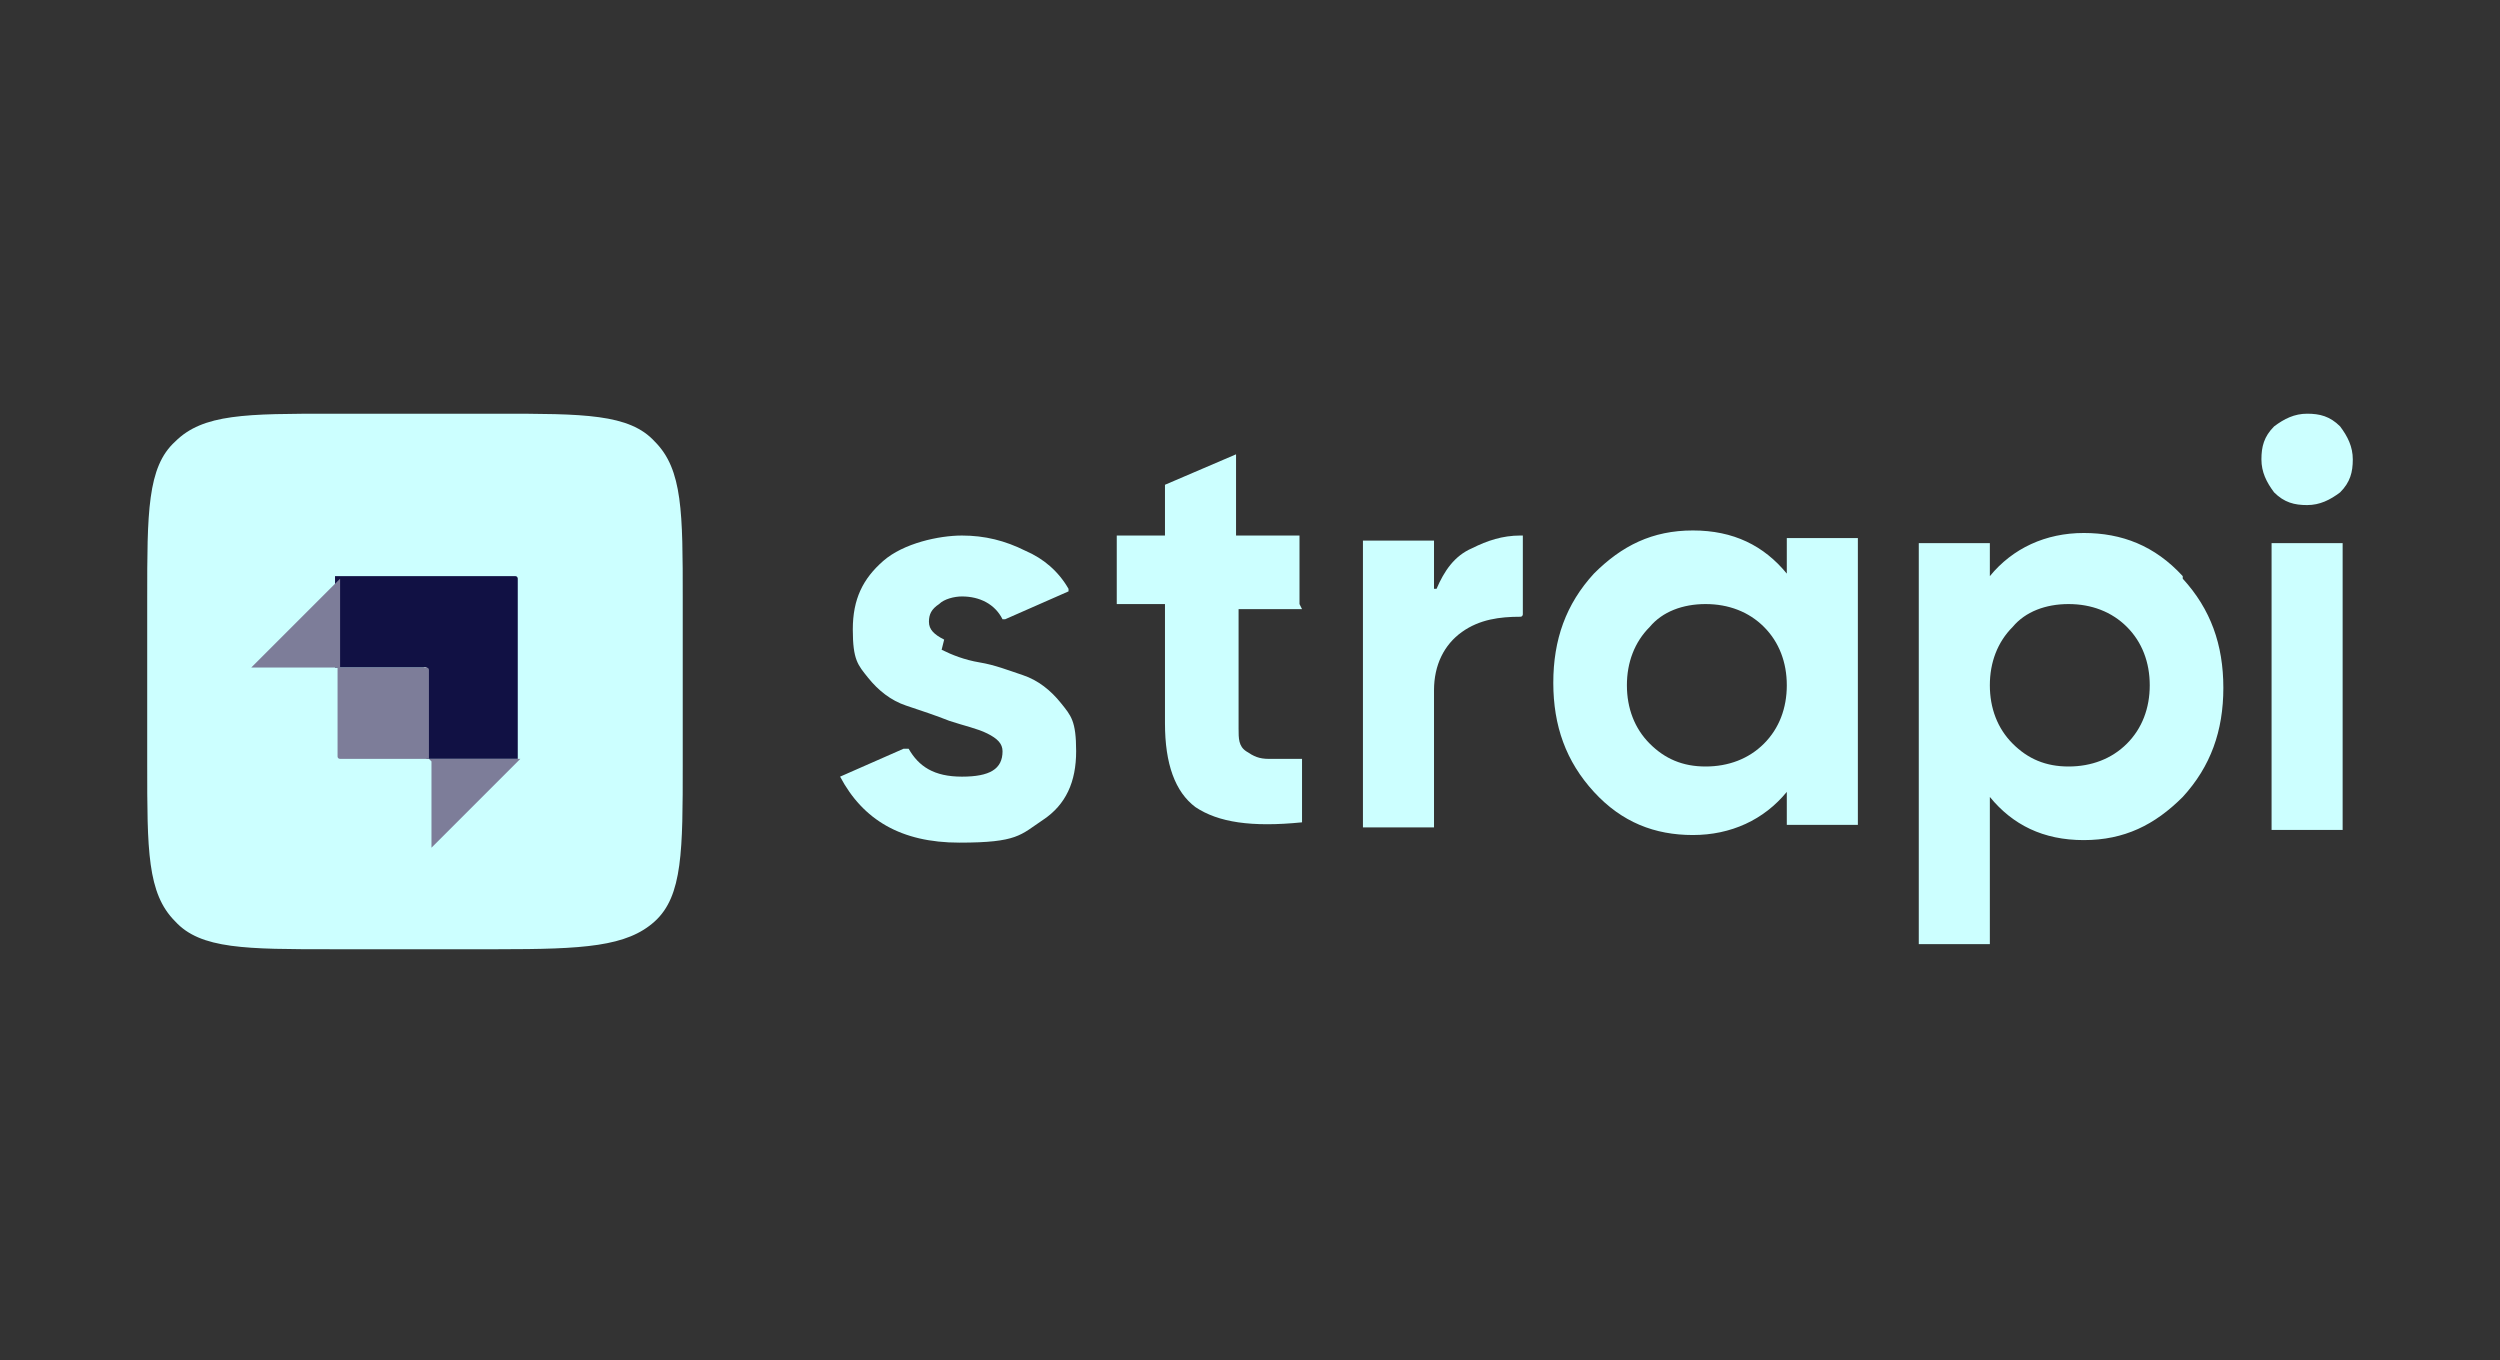 <?xml version="1.0" encoding="UTF-8"?>
<svg xmlns="http://www.w3.org/2000/svg" version="1.1" viewBox="0 0 98.5 53.6">
  <rect x="0" y="0" width="98.5" height="53.6" fill="#333333" stroke="none"/>
  <defs>
    <style>
      .cls-1 {
        fill: #7d7d99;
      }

      .cls-1, .cls-2, .cls-3, .cls-4, .cls-5, .cls-6 {
        stroke-width: 0px;
      }

      .cls-2, .cls-4 {
        fill: #cff;
      }

      .cls-2, .cls-6 {
        fill-rule: evenodd;
      }

      .cls-3, .cls-6 {
        fill: #114;
      }

      .cls-5 {
        fill: #fff;
      }

      .cls-7 {
        display: none;
      }
    </style>
  </defs>
  <g id="Looker" class="cls-7">
    <g>
      <path class="cls-4" d="M12.6,15.2c-1.1,0-2,.9-2,2,0,.4.1.8.3,1.1l.9-.9c0,0,0-.2,0-.3,0-.5.4-.9.9-.9s.9.4.9.9-.4.9-.9.9c0,0-.2,0-.3,0l-.9.9c.9.6,2.2.4,2.8-.5.6-.9.4-2.2-.5-2.8-.3-.2-.7-.4-1.1-.4Z"/>
      <path class="cls-4" d="M11.8,21.1c0-.7-.2-1.4-.6-1.9l-1.1,1.1c.4.6.2,1.4-.3,2l.6,1.5c.9-.6,1.5-1.6,1.5-2.7Z"/>
      <path class="cls-4" d="M8.7,22.7h0c-.9,0-1.6-.7-1.6-1.6,0-.9.7-1.6,1.6-1.6.3,0,.6,0,.9.3l1.1-1.1c-1.4-1.1-3.4-.9-4.5.5-1.1,1.4-.9,3.4.5,4.5.6.5,1.3.7,2,.7.2,0,.4,0,.6,0l-.6-1.5Z"/>
      <path class="cls-4" d="M12.7,24c-.7,0-1.4.1-2.1.3l.9,2.2c.4,0,.8-.1,1.2-.1,2.7,0,4.9,2.2,4.9,4.9,0,2.7-2.2,4.9-4.9,4.9-2.7,0-4.9-2.2-4.9-4.9,0-1.3.5-2.5,1.4-3.4.3-.3.7-.6,1.2-.9l-.9-2.2c-3.6,1.8-5.1,6.1-3.3,9.6,1.8,3.6,6.1,5.1,9.6,3.3s5.1-6.1,3.3-9.6c-1.2-2.5-3.7-4-6.5-4h0Z"/>
      <g>
        <path class="cls-4" d="M26.9,18.1h2v15.3h7.5v1.9h-9.5v-17.2ZM39.3,34.5c-.9-.5-1.7-1.3-2.2-2.3-.5-1-.8-2.1-.8-3.2,0-1.1.3-2.2.8-3.2.5-.9,1.2-1.7,2.2-2.3,1.9-1.1,4.3-1.1,6.2,0,.9.5,1.7,1.3,2.2,2.3.5,1,.8,2.1.8,3.2,0,1.1-.3,2.2-.8,3.2-.5.9-1.2,1.7-2.2,2.3-1.9,1.1-4.3,1.1-6.2,0h0ZM44.4,33.1c.6-.4,1.2-.9,1.5-1.6.4-.7.6-1.6.6-2.4,0-.8-.2-1.7-.6-2.4-.3-.6-.9-1.2-1.5-1.6-.6-.4-1.3-.5-2-.5-1.5,0-2.8.8-3.6,2.1-.4.7-.6,1.6-.6,2.4,0,.8.2,1.7.6,2.4,1.1,2,3.5,2.7,5.5,1.6,0,0,0,0,0,0h0ZM52.5,34.5c-.9-.5-1.7-1.3-2.2-2.3-.5-1-.8-2.1-.8-3.2,0-1.1.3-2.2.8-3.2.5-.9,1.2-1.7,2.2-2.3,1.9-1.1,4.3-1.1,6.2,0,.9.5,1.7,1.3,2.2,2.3.5,1,.8,2.1.8,3.2,0,1.1-.3,2.2-.8,3.2-.5.9-1.2,1.7-2.2,2.3-1.9,1.1-4.3,1.1-6.2,0h0ZM57.6,33.1c.6-.4,1.2-.9,1.5-1.6.4-.7.6-1.6.6-2.4,0-.8-.2-1.7-.6-2.4-.3-.6-.9-1.2-1.5-1.6-.6-.4-1.3-.5-2-.5-.7,0-1.4.2-2,.5-.6.4-1.2.9-1.5,1.6-.4.7-.6,1.6-.6,2.4,0,.8.2,1.7.6,2.4.4.7.9,1.2,1.5,1.6.6.4,1.3.5,2,.5.7,0,1.4-.2,2-.5h0ZM63.1,18.1h2v10.9l6.1-6.2h2.6c0,0-5.1,5.3-5.1,5.3l4.9,7.2h0c0,0-2.4,0-2.4,0l-3.9-5.8-2.1,2.1v3.7h-2v-17.2Z"/>
        <path class="cls-4" d="M76.2,34.6c-.9-.5-1.6-1.3-2.1-2.2-.5-1-.8-2.1-.8-3.2,0-1.1.2-2.2.7-3.1.4-.9,1.1-1.7,2-2.3.9-.6,1.9-.9,3-.9,1.2,0,2.2.3,3,.8.8.5,1.5,1.3,2,2.1.5,1,.7,2,.7,3.1,0,.2,0,.4,0,.6h-9.4c0,.9.3,1.7.6,2.3.4.6.9,1.1,1.5,1.4.6.3,1.2.5,1.9.5,1.5,0,2.7-.7,3.5-2.1l1.7.8c-.5.9-1.2,1.7-2.1,2.3-.9.6-1.9.8-3.2.8-1.1,0-2.1-.3-3-.8ZM82.6,27.9c0-.5-.2-1-.4-1.5-.3-.5-.7-.9-1.2-1.2-.5-.3-1.2-.5-2-.5-.9,0-1.7.3-2.4.9-.6.6-1.1,1.4-1.3,2.3h7.2ZM86,22.8h1.9v2.3h0c.2-.7.7-1.2,1.4-1.7.6-.4,1.4-.7,2.1-.7.5,0,1,0,1.4.3v2.2c-.5-.3-1.1-.4-1.7-.4-.6,0-1.1.2-1.6.5-.5.3-.9.8-1.2,1.3-.3.6-.4,1.2-.4,1.8v6.8h-2v-12.5Z"/>
      </g>
    </g>
  </g>
  <g id="OpenAI" class="cls-7">
    <path class="cls-4" d="M69.6,25.7c.5,1,.8,2.2.9,3.3.1,1.1,0,2.3-.2,3.4-.2,1.1-.7,2.2-1.2,3.2-.4.7-.8,1.3-1.3,1.9-.5.6-1.1,1.1-1.7,1.5-.6.5-1.3.8-2,1.1-.7.3-1.4.5-2.2.7-.4,1.1-.9,2.1-1.6,3.1-.7.9-1.5,1.7-2.4,2.4-.9.7-2,1.2-3.1,1.6-1.1.4-2.2.5-3.4.5-.8,0-1.5,0-2.3-.2-.7-.2-1.5-.4-2.2-.7s-1.4-.7-2-1.2c-.6-.5-1.2-1-1.7-1.5-1.1.2-2.3.3-3.4.2-1.1-.1-2.3-.4-3.3-.9-1-.5-2-1.1-2.9-1.9s-1.6-1.7-2.2-2.7c-.4-.7-.7-1.4-.9-2.1s-.4-1.5-.5-2.2c0-.8,0-1.5,0-2.3,0-.8.2-1.5.5-2.2-.8-.9-1.4-1.8-1.9-2.9-.5-1.1-.8-2.2-.9-3.3-.1-1.1,0-2.3.2-3.4.2-1.1.7-2.2,1.2-3.2.4-.7.8-1.3,1.3-1.9.5-.6,1.1-1.1,1.7-1.5s1.3-.8,2-1.1c.7-.3,1.4-.5,2.2-.7.4-1.1.9-2.1,1.5-3.1.7-.9,1.5-1.7,2.4-2.4.9-.7,2-1.2,3.1-1.6,1.1-.4,2.2-.5,3.4-.5.8,0,1.5,0,2.3.2.7.2,1.5.4,2.2.7.7.3,1.4.7,2,1.2.6.5,1.2,1,1.7,1.5,1.1-.2,2.3-.3,3.4-.2s2.3.4,3.3.9c1,.5,2,1.1,2.9,1.9.9.8,1.6,1.7,2.2,2.7.4.7.7,1.4.9,2.1.2.7.4,1.5.5,2.2,0,.8,0,1.5,0,2.3,0,.8-.2,1.5-.5,2.2.8.9,1.4,1.8,1.9,2.9h0ZM54.6,45c1-.4,1.9-1,2.6-1.8s1.4-1.6,1.8-2.6c.4-1,.6-2,.6-3.1v-10.1s0,0,0,0c0,0,0,0,0,0s0,0,0,0c0,0,0,0,0,0l-3.6-2.1v12.2c0,.1,0,.2,0,.4,0,.1,0,.2-.1.3s-.1.2-.2.3c0,0-.2.2-.3.2l-8.6,5c0,0-.2.1-.3.1.4.3.7.6,1.2.8.4.2.8.4,1.3.6.4.2.9.3,1.4.4.5,0,.9.1,1.4.1,1.1,0,2.1-.2,3.1-.6h0ZM34.1,38.2c.5.9,1.2,1.7,2.1,2.4.8.6,1.8,1.1,2.8,1.4s2.1.3,3.2.2,2.1-.5,3-1l8.7-5h0s0,0,0,0c0,0,0,0,0,0v-4.2l-10.5,6.1c-.1,0-.2.1-.3.1-.1,0-.2,0-.4,0s-.2,0-.4,0c-.1,0-.2,0-.3-.1l-8.6-5c0,0-.2-.1-.3-.2,0,.5-.1.9-.1,1.4s0,.9.1,1.4c0,.5.2.9.4,1.4.2.4.4.9.6,1.3h0ZM31.8,19.3c-.5.9-.9,1.9-1,3s0,2.1.2,3.2c.3,1,.7,2,1.4,2.8.6.8,1.5,1.6,2.4,2.1l8.7,5s0,0,0,0h0s0,0,0,0c0,0,0,0,0,0l3.7-2.1-10.5-6.1c-.1,0-.2-.1-.3-.2,0,0-.2-.2-.2-.3,0-.1-.1-.2-.1-.3,0-.1,0-.2,0-.4v-10.2c-.4.2-.9.4-1.3.6-.4.2-.8.5-1.2.8-.4.3-.7.6-1,1-.3.4-.6.7-.8,1.2h0ZM61.7,26.3c.1,0,.2.1.3.2,0,0,.2.2.2.3,0,.1.1.2.1.3,0,.1,0,.2,0,.4v10.2c1.4-.5,2.7-1.5,3.6-2.7.9-1.2,1.5-2.7,1.6-4.2s-.2-3.1-.9-4.4-1.8-2.5-3.1-3.3l-8.7-5s0,0,0,0h0s0,0,0,0c0,0,0,0,0,0l-3.6,2.1,10.5,6.1h0ZM65.4,20.9h0s0,0,0,0ZM65.4,20.8c.3-1.5,0-3.1-.5-4.5-.6-1.4-1.6-2.6-2.8-3.5-1.3-.9-2.8-1.4-4.3-1.5-1.5,0-3.1.3-4.4,1.1l-8.7,5s0,0,0,0h0s0,0,0,0c0,0,0,0,0,0v4.2l10.5-6.1c.1,0,.2-.1.3-.1.1,0,.2,0,.4,0s.2,0,.4,0c.1,0,.2,0,.3.1l8.6,5c0,0,.2.1.3.1ZM42.6,16.2c0-.1,0-.2,0-.4,0-.1,0-.2.1-.3,0-.1.1-.2.2-.3s.2-.2.3-.2l8.6-5c0,0,.2-.1.3-.1-1.2-1-2.6-1.6-4.2-1.8-1.5-.2-3.1,0-4.5.7-1.4.7-2.6,1.7-3.4,3-.8,1.3-1.3,2.8-1.3,4.4v10.1s0,0,0,0c0,0,0,0,0,0s0,0,0,0c0,0,0,0,0,0l3.6,2.1v-12.2ZM44.5,29.5l4.7,2.7,4.7-2.7v-5.4l-4.7-2.7-4.7,2.7v5.4Z"/>
  </g>
  <g id="Netx.js" class="cls-7">
    <g>
      <path class="cls-4" d="M63.1,18.3h14.6v2.7h-5.8v14.2h-2.9v-14.2h-5.9v-2.7ZM39,18.3v2.7h-11.7v4.3h9.4v2.7h-9.4v4.5h11.7v2.7h-14.6v-14.2h0v-2.7h14.6ZM46.3,18.4h-3.8l13.6,16.9h3.8l-6.8-8.4,6.8-8.4h-3.8s-4.9,6.1-4.9,6.1l-4.9-6.1ZM50.2,30.4l-1.9-2.4-5.8,7.2h3.8l3.9-4.8h0Z"/>
      <path class="cls-2" d="M24.5,35.2l-13.6-16.9h-3.6v16.9h2.9v-13.3l10.7,13.3h3.6Z"/>
      <path class="cls-4" d="M78.3,35.1c-.2,0-.4,0-.5-.2-.2-.1-.2-.3-.2-.5,0-.2,0-.4.2-.5.1-.1.3-.2.5-.2.2,0,.4,0,.5.2.2.1.2.3.2.5,0,.1,0,.3-.1.4,0,.1-.2.2-.3.3-.1,0-.2.1-.4.1ZM83.3,28h1.3v4.9c0,.5-.1.8-.3,1.2-.2.3-.5.6-.8.8-.3.2-.7.3-1.2.3s-.8,0-1.1-.2c-.3-.1-.6-.4-.8-.7-.2-.3-.3-.7-.3-1.1h1.3c0,.2,0,.4.1.5,0,.1.2.2.3.3.1,0,.3.1.5.1s.4,0,.5-.1c.1,0,.3-.2.3-.4,0-.2.1-.4.1-.6v-4.9h0ZM89.8,29.9c0-.3-.2-.5-.4-.7-.2-.2-.6-.3-.9-.3s-.5,0-.7.1c-.2,0-.3.2-.4.3-.1.1-.2.3-.2.5,0,.1,0,.3.1.4,0,.1.2.2.3.3.1,0,.3.1.4.2.1,0,.3,0,.4.1l.7.2c.3,0,.5.1.8.3.2.1.5.2.7.4.2.2.4.4.5.6.1.2.2.5.2.8s-.1.8-.3,1.1c-.2.3-.5.6-.9.7-.4.2-.9.3-1.5.3s-1,0-1.4-.3c-.4-.2-.7-.4-1-.7-.2-.3-.4-.7-.4-1.2h1.3c0,.2,0,.4.2.6.1.2.3.3.5.4.2,0,.5.1.7.1s.5,0,.7-.1c.2,0,.4-.2.5-.4.1-.1.2-.3.2-.5,0-.2,0-.3-.2-.5-.1-.1-.3-.2-.4-.3-.2,0-.4-.2-.7-.2l-.8-.2c-.6-.1-1.1-.4-1.4-.7-.3-.3-.5-.7-.5-1.2s.1-.8.3-1.1c.2-.3.5-.6.9-.7.4-.2.8-.3,1.3-.3s.9,0,1.3.3c.4.2.7.4.9.7.2.3.3.7.3,1.1h-1.2Z"/>
    </g>
  </g>
  <g id="Midjourney" class="cls-7">
    <g>
      <path class="cls-4" d="M60.3,36.2c-1.8-7.1-5-14-9.6-19.6-2-2.4-4.1-4.4-6.4-6-.6-.4-.3-1.4.4-1.4.2,0,.4,0,.6.1,10.3,4.6,17.7,13.5,22,23.9.5,1.1.9,2.3,1.2,3.5.2.7-.5,1.4-1.2,1-1.8-1.1-4.1-1.2-6.4-.9-.4,0-.7-.3-.8-.6h0ZM61.6,48.4c1,.7,1.9.7,2.8,0,1-.8,2.1-1.5,3.2-2.4,1-.7,2.1-.9,3.2-.6.5.1,1,.4,1.6.8,1,.8,2.1,1.5,3.1,2.3.3.2.7.4,1.1.4.5,0,.8.3.8.7,0,0,0,.2,0,.3-.1.4-.4.6-.8.6-.7,0-1.3-.2-1.9-.6-1.1-.8-2.2-1.6-3.3-2.4-.9-.7-1.8-.9-2.7-.2-1.2.8-2.3,1.7-3.5,2.5-1,.7-2,.9-3.2.6-.5-.1-1-.4-1.6-.9-1.1-.8-2.1-1.5-3.1-2.2-.8-.6-1.7-.6-2.5,0-.9.7-1.9,1.4-2.9,2.1-.7.5-1.2.8-1.7.9-1.1.3-2.2.1-3.2-.6-1.1-.8-2.1-1.5-3.2-2.3-1.1-.8-1.9-.8-3,0-1.1.8-2.1,1.6-3.2,2.3-.9.7-2,.9-3.1.6-.5-.1-1-.4-1.6-.9-1-.8-2.1-1.5-3.2-2.4-.7-.5-1.6-.3-2.3.1-1.2.9-2.4,1.7-3.6,2.6-.6.4-1.3.6-2.1.6-.3,0-.6-.2-.7-.6,0,0,0-.1,0-.2,0-.5.3-.7.8-.8.5,0,.8-.1,1.2-.4,1.2-.9,2.3-1.7,3.4-2.5,0,0,0,0,0,0-.5-.9-1-1.8-1.5-2.7-.3-.6,0-1.2.6-1.3,15.8-1,31.5-2,47.3-3,.2,0,.4,0,.6,0,.5,0,.8.6.6,1,0,.1-.2.3-.4.5-3.5,3.2-7.6,5.7-12,7.7,0,0,0,0,0,.1h0ZM55.8,37.8c-3.8-1.5-7.9-2.2-12.1-2.2-5,0-9.8,1.5-13.9,4.2-.8.5-1.7-.5-1.1-1.2.3-.4.7-.8.9-1.2,2.5-3.5,3.9-7.5,4.4-12,.8-7.5-1.7-14.7-5.4-21.3-.2-.3,0-.8.3-1,.3-.2.6-.2.9,0,5.8,3,11,6.8,15.5,11.2,6.3,6.2,11,13.8,12.1,22.6,0,.5-.1.8-.6,1-.3,0-.7-.1-1-.2Z"/>
      <path class="cls-3" d="M41.1,34.2c.9,0,1.8-.1,2.7-.1,1,0,2.1,0,3.1.1l6.9-4.9c-.4-1-.9-2-1.4-3l-11.2,7.9Z"/>
      <path class="cls-3" d="M35.6,19c.1,1.2.2,2.5.2,3.7l9.2-6.5c-.7-.8-1.5-1.5-2.3-2.2l-7.1,5Z"/>
      <path class="cls-1" d="M35.8,22.7c0,1.3,0,2.7-.3,4l11.6-8.2c-.7-.8-1.4-1.6-2.1-2.3l-9.2,6.5Z"/>
      <path class="cls-3" d="M35.5,26.7c-.2,1.5-.6,3.1-1,4.6l14.6-10.3c-.6-.8-1.3-1.6-2-2.4l-11.6,8.2h0Z"/>
      <path class="cls-1" d="M32.3,36.5c2.8-1.3,5.8-2.1,8.8-2.4l11.2-7.9c-.5-.9-1-1.8-1.6-2.7l-18.5,13Z"/>
    </g>
  </g>
  <g id="Strapi">
    <g>
      <g>
        <path class="cls-4" d="M89.6,19.4c.4.4.8.5,1.3.5s.9-.2,1.3-.5c.4-.4.5-.8.5-1.3s-.2-.9-.5-1.3c-.4-.4-.8-.5-1.3-.5s-.9.2-1.3.5c-.4.4-.5.8-.5,1.3s.2.9.5,1.3h0ZM51.3,24s0,0,0,0h-2.5v4.7c0,.4,0,.7.3.9s.5.3.9.3c.3,0,.8,0,1.3,0h0s0,0,0,0h0s0,0,0,0v2.5s0,0,0,0h0c-2,.2-3.3,0-4.2-.6-.8-.6-1.2-1.7-1.2-3.3v-4.7h-1.9s0,0,0,0v-2.7s0,0,0,0h1.9v-1.9c0,0,0-.1,0-.1l2.8-1.2s0,0,0,0c0,0,0,0,0,0v3.2h2.5s0,0,0,0v2.7ZM56.6,23.2c.3-.7.7-1.3,1.4-1.6.6-.3,1.2-.5,1.9-.5,0,0,0,0,.1,0,0,0,0,0,0,0v3.1c0,0,0,.1-.1.1-.8,0-1.6.1-2.3.6-.7.5-1.1,1.3-1.1,2.3v5.4s0,0,0,0h-2.8s0,0,0,0v-11.3s0,0,0,0h2.8s0,0,0,0v1.9Z"/>
        <path class="cls-2" d="M70.4,21.3s0,0,0,0v1.3c-.9-1.1-2.1-1.7-3.7-1.7s-2.8.6-3.9,1.7c-1.1,1.2-1.6,2.6-1.6,4.3s.5,3.1,1.6,4.3c1.1,1.2,2.4,1.7,3.9,1.7s2.8-.6,3.7-1.7v1.3s0,0,0,0h2.8s0,0,0,0h0v-11.3s0,0,0,0h-2.8ZM65,29.3c.6.6,1.3.9,2.2.9s1.7-.3,2.3-.9c.6-.6.9-1.4.9-2.3s-.3-1.7-.9-2.3c-.6-.6-1.4-.9-2.3-.9s-1.7.3-2.2.9c-.6.6-.9,1.4-.9,2.3s.3,1.7.9,2.3ZM86,22.7c-1.1-1.2-2.4-1.7-3.9-1.7s-2.8.6-3.7,1.7v-1.3s0,0,0,0h-2.8s0,0,0,0v15.8s0,0,0,0h2.8s0,0,0,0h0v-5.8c.9,1.1,2.1,1.7,3.7,1.7s2.8-.6,3.9-1.7c1.1-1.2,1.6-2.6,1.6-4.3s-.5-3.1-1.6-4.3h0ZM79.3,29.3c.6.6,1.3.9,2.2.9s1.7-.3,2.3-.9c.6-.6.9-1.4.9-2.3s-.3-1.7-.9-2.3c-.6-.6-1.4-.9-2.3-.9s-1.7.3-2.2.9c-.6.6-.9,1.4-.9,2.3s.3,1.7.9,2.3Z"/>
        <path class="cls-4" d="M89.5,32.7s0,0,0,0h0v-11.3s0,0,0,0h2.8s0,0,0,0v11.3s0,0,0,0h-2.8ZM37.2,25.2c-.4-.2-.6-.4-.6-.7s.1-.5.4-.7c.2-.2.6-.3.9-.3.7,0,1.3.3,1.6.9,0,0,0,0,.1,0l2.5-1.1s0,0,0,0c0,0,0,0,0,0,0,0,0,0,0-.1-.4-.7-1-1.2-1.7-1.5-.8-.4-1.6-.6-2.5-.6s-2.3.3-3.1,1-1.2,1.5-1.2,2.7.2,1.4.6,1.9c.4.5.9.9,1.5,1.1s1.2.4,1.7.6c.6.2,1.1.3,1.5.5.4.2.6.4.6.7,0,.7-.5,1-1.6,1s-1.7-.4-2.1-1.1c0,0-.1,0-.2,0l-2.5,1.1s0,0,0,0c0,0,0,0,0,0,0,0,0,0,0,0,.9,1.7,2.4,2.6,4.7,2.6s2.4-.3,3.3-.9c.9-.6,1.3-1.5,1.3-2.7s-.2-1.4-.6-1.9c-.4-.5-.9-.9-1.5-1.1-.6-.2-1.1-.4-1.7-.5-.6-.1-1.1-.3-1.5-.5h0Z"/>
      </g>
      <path class="cls-4" d="M5.8,23.6c0-3.4,0-5.2,1.1-6.2,1.1-1.1,2.8-1.1,6.2-1.1h6.5c3.4,0,5.2,0,6.2,1.1,1.1,1.1,1.1,2.8,1.1,6.2v6.5c0,3.4,0,5.2-1.1,6.2s-2.8,1.1-6.2,1.1h-6.5c-3.4,0-5.2,0-6.2-1.1-1.1-1.1-1.1-2.8-1.1-6.2v-6.5Z"/>
      <path class="cls-6" d="M20.3,22.7h-7.1v3.6h3.6v3.6h3.6v-7.1c0,0,0-.1-.1-.1h0Z"/>
      <path class="cls-5" d="M16.7,26.3h.1c0,.1-.1.1-.1.1h0Z"/>
      <path class="cls-1" d="M13.3,26.3h3.5c0,0,.1,0,.1.1v3.5h-3.5c0,0-.1,0-.1-.1v-3.5ZM16.9,29.9h3.6l-3.5,3.5s0,0,0,0c0,0,0,0,0,0v-3.4ZM13.3,26.3h-3.4s0,0,0,0c0,0,0,0,0,0l3.5-3.5v3.6Z"/>
    </g>
  </g>
  <g id="Tailwind" class="cls-7">
    <g>
      <path class="cls-4" d="M95,34.5l-2.2.3s-.1-.9-.9-1.4-3.2-.4-3.2,1,1,1.2,3,1.6c1.9.4,3.5,1,3.5,3.6s-1,3.2-4.2,3.2c-5.2,0-4.8-3.9-4.8-3.9h2.3s.1,1.3,1,1.6c1,.4,2.7.3,3-.6s.3-1.9-2.5-2.2c-2.7-.4-3.9-1.6-3.9-3.5.1-1.7,1.2-3.2,4.8-3.2,3.6.1,3.9,3.5,3.9,3.5h0ZM85,34.5l-2.2.3s-.1-.9-.9-1.4-3.2-.4-3.2,1,1,1.2,3,1.6c1.9.4,3.5,1,3.5,3.6s-1,3.2-4.2,3.2c-5.2,0-4.8-3.9-4.8-3.9h2.5s.1,1.3,1,1.6c1,.4,2.7.3,3-.6s.3-1.9-2.5-2.2c-2.5-.3-3.8-1.3-3.8-2.9v-.6c.1-1.7,1.2-3.2,4.6-3.2,3.3.1,3.8,3.5,3.8,3.5h0ZM72.8,38.6h2.5c-.1,1-.6,4-4.8,4s-5.1-2.9-5.1-5.9,1.9-5.5,5.3-5.5,4.2,3.8,4.2,3.8l-2.3.3s-.1-2-2.2-2-2.7,1.6-2.7,3.5.6,4,2.6,4,2.5-2.2,2.5-2.2h0ZM60.5,31.5v11h-2v-1s-.7,1.3-2.5,1.3-3.2-.9-3.3-4.2c0-3.5,2.2-4.3,3.6-4.3s2.2,1,2.2,1v-3.8h2ZM58.5,38.4c0-1.2-.1-2.5-1.9-2.5s-1.7,2-1.7,2.6.1,2.3,1.7,2.3,1.9-1.3,1.9-2.5h0ZM51.1,37v5.3h-2.2v-5.2c0-.7-.4-1.3-1.3-1.3s-1.7.7-1.7,1.4v5.1h-2.2v-8.1h2.2v1.2s.7-1.4,2.9-1.3c2.5.3,2.3,2.6,2.3,2.9ZM39.9,34.4h2.2v8.1h-2.2v-8.1ZM39.9,31.5h2.2v1.9h-2.2v-1.9ZM39,34.4l-2.3,8.1h-2.2l-1.4-5.3-1.4,5.3h-2l-2.3-8.1h2.3l1.2,5.2,1.6-5.2h1.9l1.3,5.3,1.2-5.3h2.3ZM24.1,31.3h2.2v11h-2.2v-11ZM20.2,34.4h2.2v8.1h-2.2v-8.1ZM20.2,31.5h2.2v1.9h-2.2v-1.9ZM18.5,37.3v5.1h-2v-1s-.6.7-1.4,1c-1.3.4-3.2.1-3.8-1.3-.4-1.2,0-2.5,1.2-3,1.4-.7,3.9-.6,3.9-.6,0,0,.1-.6-.1-1-.1-.4-.6-.6-1.2-.6-1.4,0-1.4,1-1.4,1h-2c0-.1,0-1.2,1-1.9.6-.4,1.3-.6,2.6-.6s3.3.6,3.3,2.9ZM15.2,40.9c1.4-.3,1.3-2,1.3-2h-.6c-.4,0-1,0-1.4.1-.7.1-1,.4-1.2.7-.1.4,0,.9.4,1.2.3.1.7.1,1.4,0ZM12.2,31.3v2.2h-3.3v8.9h-2.5v-9.1h-3.2v-2h8.9Z"/>
      <path class="cls-4" d="M65.4,14.2s-2,3-5.5,2.5-4-5.8-10.2-5.8-8.5,6.5-8.5,6.5c0,0,2.2-3.2,5.5-2.6,3.3.6,4.6,5.8,11.4,5.8s7.4-6.3,7.4-6.3Z"/>
      <path class="cls-4" d="M57.3,23.8s-2,3-5.5,2.5-4-5.8-10.2-5.8-8.5,6.5-8.5,6.5c0,0,2.2-3.2,5.5-2.6,3.2.6,4.6,5.8,11.4,5.8s7.4-6.3,7.4-6.3Z"/>
    </g>
  </g>
  <g id="Typescript" class="cls-7">
    <g>
      <path class="cls-4" d="M26.4,4h45.6v45.6H26.4V4Z"/>
      <path class="cls-3" d="M48.3,20.9h2.2v3.8h-5.9v16.8h-.2c-.2,0-3,0-3.6,0h-.5v-16.9h-5.9v-3.8h1.9c1,0,3.7,0,5.9,0s5,0,6.2,0ZM65,39.7c-.9.9-1.8,1.4-3.4,1.9-.7.2-.8.2-2.3.2s-1.6,0-2.4-.2c-1.9-.5-3.5-1.5-4.5-2.8-.3-.4-.8-1.2-.8-1.3s0,0,.2-.1.3-.2.4-.3.4-.3.6-.4.7-.4,1.2-.7.9-.5,1-.5.1,0,.2.2c.4.7,1.4,1.6,2.1,2,.4.2,1.4.4,1.9.4s1.2-.2,1.6-.4c.4-.2.7-.4.9-.8.2-.3.2-.4.2-.9,0-.5,0-.7-.2-.9-.4-.7-.9-1-3.1-2-2.3-1-3.3-1.6-4.1-2.4-.6-.6-.7-.8-1.1-1.5-.5-1-.6-1.3-.6-2.7,0-1,0-1.3.1-1.7.1-.5.6-1.5.9-1.8.5-.5.6-.7.9-1,1-.8,2.5-1.3,3.9-1.4.2,0,.7,0,1.2,0,1.5.1,2.4.5,3.4,1.2.7.6,1.8,1.9,1.7,2.1,0,.1-2.9,2-3.1,2.1-.1,0-.2,0-.3-.2-1-1.2-1.4-1.4-2.3-1.5-.7,0-1,0-1.5.3-.5.3-.7.8-.7,1.5,0,1,.4,1.4,1.7,2.1.9.4,1.6.8,1.7.8,0,0,1.9.9,2.4,1.2,2.2,1.3,3.1,2.6,3.4,5,.2,1.7-.3,3.3-1.4,4.5h0Z"/>
    </g>
  </g>
  <g id="Vercel" class="cls-7">
    <path class="cls-4" d="M49.2,22.5c-2.9,0-5,1.9-5,4.8s2.4,4.8,5.3,4.8,3.3-.7,4.3-1.9l-2-1.2c-.5.6-1.4.9-2.3.9s-2.4-.7-2.8-1.7h7.4c0-.3,0-.6,0-.9,0-2.9-2.1-4.8-5-4.8h0ZM46.6,26.4c.3-1.1,1.2-1.7,2.5-1.7s2.2.7,2.5,1.7h-5ZM77.8,22.5c-2.9,0-5,1.9-5,4.8s2.4,4.8,5.3,4.8,3.3-.7,4.3-1.9l-2-1.2c-.5.6-1.4.9-2.3.9s-2.4-.7-2.8-1.7h7.4c0-.3,0-.6,0-.9,0-2.9-2.1-4.8-5-4.8h0ZM75.3,26.4c.3-1.1,1.2-1.7,2.5-1.7s2.2.7,2.5,1.7h-5ZM64.9,27.3c0,1.6,1,2.7,2.7,2.7s1.9-.5,2.3-1.3l2,1.2c-.8,1.4-2.4,2.3-4.4,2.3-2.9,0-5-1.9-5-4.8s2.1-4.8,5-4.8,3.5.8,4.4,2.3l-2,1.2c-.4-.8-1.2-1.3-2.3-1.3-1.6,0-2.7,1.1-2.7,2.7ZM86.8,19.6v12.2h-2.4v-12.2h2.4ZM21.5,18.3l9.8,17H11.7l9.8-17ZM46,19.6l-7.4,12.8-7.4-12.8h2.8l4.6,8,4.6-8h2.8ZM61.7,22.8v2.6c-.3,0-.5-.1-.9-.1-1.5,0-2.7,1.1-2.7,2.7v3.9h-2.4v-9h2.4v2.4c0-1.3,1.6-2.4,3.5-2.4Z"/>
  </g>
  <g id="Zapier" class="cls-7">
    <g>
      <path class="cls-4" d="M27.9,30.8h0s7.2-6.6,7.2-6.6v-3.2h-11.5v3.2h6.9s-7.1,6.6-7.1,6.6v3.2h11.8v-3.2h-7.3ZM42.2,20.8c-1.3,0-2.4.2-3.2.6-.8.3-1.4.9-1.9,1.6-.4.7-.7,1.5-.8,2.4l3.5.5c.1-.7.4-1.3.8-1.6.4-.3,1-.5,1.5-.5.7,0,1.2.2,1.5.6.3.4.5.9.5,1.6v.3h-3.3c-1.7,0-2.9.4-3.7,1.1-.7.8-1.1,1.8-1.1,3,0,1.3.4,2.2,1.1,2.8.7.6,1.7.9,2.8.9,1.4,0,2.5-.5,3.2-1.4.4-.6.8-1.3.9-2h.1l.5,3.2h3.2v-8c0-1.7-.4-2.9-1.3-3.8-.9-.9-2.3-1.4-4.2-1.4h0ZM43.3,30.6c-.5.4-1.2.6-2,.6s-1.1-.1-1.4-.4c-.3-.2-.4-.6-.4-.9,0-.3.1-.6.3-.9.2-.2.6-.3.9-.3h3.3v.2c0,.6-.3,1.2-.7,1.6h0ZM66.8,21.1h-3.7v12.9h3.7v-12.9ZM88.9,21.1c-1.1,0-1.9.4-2.5,1.1-.4.5-.8,1.3-1,2.4h-.1l-.5-3.5h-3.2v12.9h3.7v-6.6c0-.8.2-1.5.6-1.9.4-.4,1.1-.7,2.2-.7h1.4v-3.7h-.6ZM77.9,21.5c-.9-.5-2-.8-3.3-.8-2.1,0-3.7.6-4.9,1.8-1.2,1.2-1.8,2.8-1.8,4.9,0,1.3.2,2.5.8,3.6.5,1,1.3,1.8,2.3,2.4,1,.6,2.2.9,3.5.9,1.2,0,2.2-.2,3-.5.7-.3,1.4-.8,1.9-1.5.5-.6.8-1.4,1-2.1l-3.2-.9c-.1.5-.4.9-.8,1.3-.4.4-1,.5-1.8.5s-1.8-.3-2.3-.9c-.4-.4-.6-1-.7-1.8h8.8c0-.4,0-.7,0-.9v-.8c0-1.1-.2-2.1-.7-3.1-.4-.9-1.1-1.6-2-2.1h0ZM74.5,23.8c1.5,0,2.4.7,2.6,2.2h-5.3c0-.5.3-1,.6-1.4.5-.6,1.2-.9,2.2-.9ZM65,15.9c-.6,0-1.1.2-1.5.6-.4.4-.6.9-.6,1.5,0,.6.2,1.1.6,1.5.4.4,1,.6,1.5.6.6,0,1.1-.2,1.5-.6.4-.4.6-1,.6-1.5,0-.6-.2-1.1-.6-1.5-.4-.4-.9-.6-1.5-.6h0ZM57.3,20.7c-1.3,0-2.3.4-3.1,1.2-.6.6-1,1.5-1.3,2.6h-.1l-.5-3.5h-3.2v16.6h3.7v-6.8h.1c.1.5.3.9.5,1.3.3.7.8,1.3,1.5,1.7.7.4,1.4.6,2.2.5,1.6,0,2.8-.6,3.6-1.8.8-1.2,1.2-2.9,1.2-5.1s-.4-3.7-1.2-4.9c-.8-1.2-2-1.8-3.5-1.8h0ZM57.7,30.1c-.4.6-1.1.9-2,.9-.8,0-1.5-.3-2-.9-.5-.6-.7-1.4-.7-2.5v-.2c0-1.1.2-1.9.7-2.5.5-.6,1.1-.8,2-.8.9,0,1.6.3,2.1.9.4.6.6,1.4.6,2.5,0,1.1-.2,2-.7,2.6h0Z"/>
      <path class="cls-4" d="M21.9,30.8h-12.9v3.2h12.9v-3.2Z"/>
    </g>
  </g>
  <g id="WhatsApp-Bussines" class="cls-7">
    <g>
      <path class="cls-2" d="M48.8,7.4c10.7,0,19.4,8.7,19.4,19.4s-8.6,19.6-19.4,19.4c-4,0-6.7-.4-9.6-2.5-2.2-1.7-11.1,6.4-6.7-6.8-1.9-3-3-6.4-3-10-.1-10.7,8.7-19.4,19.4-19.4h0Z"/>
      <g>
        <g>
          <path class="cls-6" d="M64.7,11.2c-4.1-4.1-9.5-6.3-15.3-6.4-11.9,0-21.6,9.7-21.7,21.6,0,3.8,1,7.5,2.9,10.8l-3.1,11.2,11.5-3c3.2,1.7,6.7,2.6,10.3,2.6h0c11.9,0,21.6-9.7,21.6-21.6,0-5.8-2.2-11.2-6.3-15.3h0ZM42.1,37c.1,0,.5,0,1.2,0,3,0,5.7,0,7.5,0,8.7,0,8.5-9.2,4.4-10.3.6-1.1,3.3-3.1,1.6-7.2-1.7-4.1-8.8-3.1-13.7-3.1s-1.5,1.3-1.5,3.4c0,3.3,0,12.2,0,16.1s.2.9.5,1h0ZM45.9,33.7h4.4c1.9,0,3.6-.9,3.5-2.8,0-1.8-1.2-2.4-2.8-2.5-1.6,0-3.3,0-5.1,0v5.3ZM45.9,24.8c3.3,0,4.6.1,6.4-.3,1.2-.7,1.8-3.3,0-4.2-1.2-.6-4.8-.4-6.4-.3v4.8ZM49.4,44.5h0c-3.2,0-6.4-.9-9.2-2.5l-.7-.4-6.8,1.8,1.8-6.6-.4-.7c-1.8-2.9-2.8-6.2-2.7-9.6,0-9.9,8.1-18,18-18s9.3,1.9,12.7,5.3c3.4,3.4,5.3,7.9,5.3,12.7,0,9.9-8.1,18-18,18h0Z"/>
          <path class="cls-4" d="M27.2,48.9l3.2-11.5c-1.9-3.3-2.9-7-2.9-10.9,0-12.1,9.8-21.9,21.9-21.9,5.8,0,11.4,2.3,15.5,6.4h0c4.1,4.1,6.4,9.6,6.4,15.5,0,12.1-9.8,21.9-21.9,21.9h0c-3.6,0-7.2-.9-10.4-2.6l-11.8,3.1ZM49.4,5.1c-11.8,0-21.4,9.6-21.4,21.4,0,3.8,1,7.5,2.9,10.7h0c0,0-3,11-3,11l11.2-2.9h0c3.1,1.8,6.7,2.7,10.2,2.7h0c11.8,0,21.4-9.6,21.4-21.4,0-5.7-2.2-11.1-6.3-15.1-4-4-9.4-6.3-15.1-6.3ZM49.4,44.8h0c-3.3,0-6.5-.9-9.3-2.5l-.6-.3-7.1,1.9,1.9-6.9-.4-.6c-1.8-2.9-2.8-6.3-2.8-9.7,0-10.1,8.2-18.2,18.2-18.2s9.4,1.9,12.9,5.4c3.4,3.4,5.3,8,5.3,12.9,0,10.1-8.2,18.2-18.2,18.2ZM39.6,41.4l.8.4c2.7,1.6,5.8,2.5,9,2.5h0c9.8,0,17.7-8,17.8-17.7,0-4.7-1.8-9.2-5.2-12.6-3.4-3.4-7.8-5.2-12.5-5.2-9.8,0-17.8,8-17.8,17.7,0,3.3.9,6.6,2.7,9.4l.5.8-1.7,6.3,6.5-1.7ZM43.3,37.4c-.8,0-1.1,0-1.3-.1v-.2c.1,0,0,.2,0,.2-.3-.2-.6-.4-.6-1.3v-4.5c0-4.2,0-9.3,0-11.6,0-.2,0-.5,0-.7,0-1.1,0-2,.5-2.5.3-.3.7-.4,1.3-.4s1.5,0,2.3,0c4.8-.1,10.1-.3,11.6,3.3,1.4,3.5-.2,5.5-1.2,6.7-.1.1-.2.3-.3.4,1.8.7,2.9,2.9,2.5,5.3-.4,2.6-2.5,5.4-7.3,5.4s-4.5,0-7.5,0ZM48.2,16.6c-.9,0-1.8,0-2.7,0-.8,0-1.6,0-2.4,0s-.8,0-1,.3c-.4.4-.3,1.2-.3,2.2,0,.2,0,.5,0,.7,0,2.3,0,7.4,0,11.6v4.5c0,.6.1.7.3.8h0c0,0,.5,0,1.1,0,3,0,5.7,0,7.5,0,4.5,0,6.5-2.6,6.9-5,.3-2.3-.8-4.4-2.5-4.9h-.3c0,0,.2-.4.2-.4.1-.2.3-.4.5-.7,1-1.2,2.4-3,1.1-6.2-1.1-2.7-4.7-3.1-8.5-3.1ZM50.4,33.9h-4.7v-5.8h.2c1.8,0,3.6,0,5.1,0,1.3.1,3.1.6,3.1,2.8,0,.8-.2,1.4-.7,1.9-.7.7-1.8,1.1-3,1.1ZM46.2,33.4h4.2c1.1,0,2.1-.3,2.7-.9.4-.4.6-1,.6-1.6,0-1.4-.8-2.1-2.6-2.3-1.5,0-3.2,0-4.9,0v4.8ZM45.7,25.1v-5.3h.6c1.7,0,4.9-.2,6.1.4.8.4,1.2,1.1,1.3,2.1,0,1-.5,2.1-1.3,2.5h0c-1.3.4-2.4.4-4.2.3-.6,0-1.4,0-2.3,0h-.2ZM47.1,24.6c.4,0,.7,0,1,0,1.7,0,2.7,0,4-.3.6-.4,1-1.2,1-2.1,0-.4-.2-1.2-1-1.6-1.1-.5-4.3-.4-5.9-.3h0v4.4c.3,0,.7,0,1,0Z"/>
        </g>
        <path class="cls-6" d="M42,37c.1,0,.5,0,1.2,0,3,0,5.7,0,7.5,0,8.7,0,8.5-9.2,4.4-10.3.6-1.1,3.3-3.1,1.6-7.2-1.7-4.1-8.8-3.1-13.7-3.1s-1.5,1.3-1.5,3.4c0,3.3,0,12.2,0,16.1,0,.8.2.9.5,1h0ZM45.8,33.6h4.4c1.9,0,3.6-.9,3.5-2.8,0-1.8-1.2-2.4-2.8-2.5-1.6,0-3.3,0-5.1,0v5.3ZM45.8,24.8c3.3,0,4.5.1,6.3-.3,1.2-.7,1.8-3.3,0-4.2-1.2-.6-4.8-.4-6.4-.3v4.8Z"/>
      </g>
    </g>
  </g>
</svg>